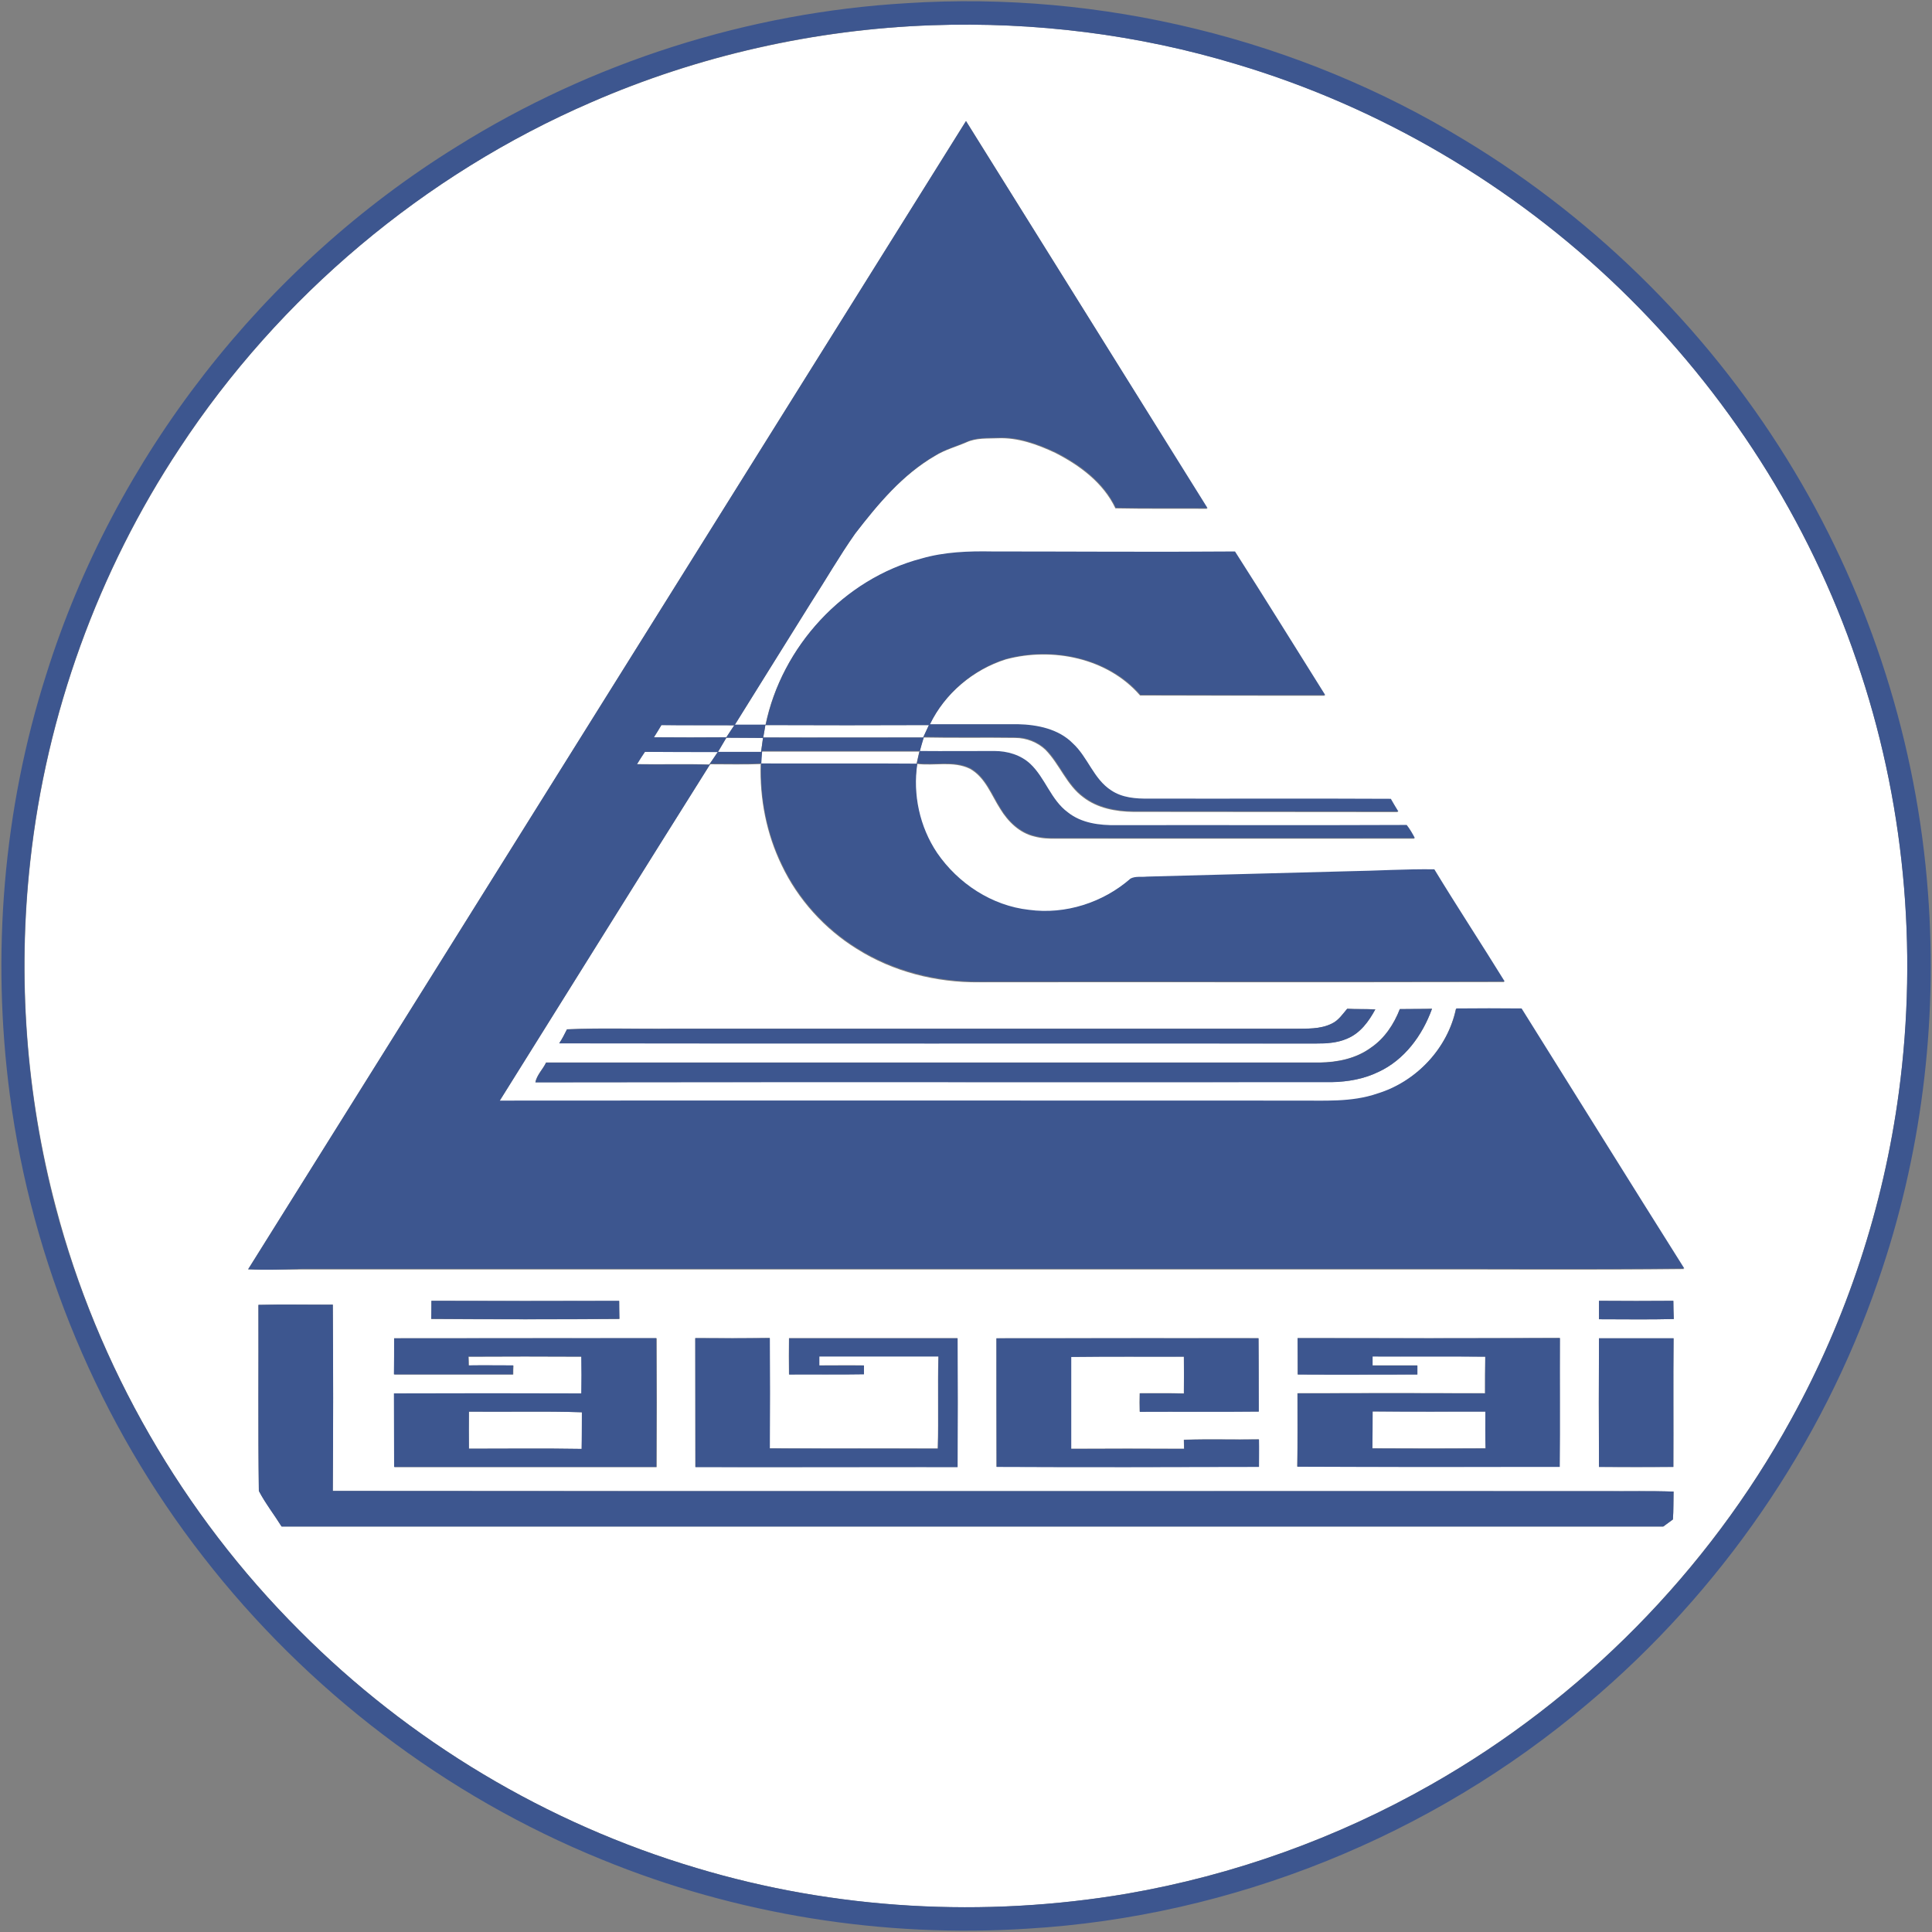<svg height="316.228" viewBox="0 0 447 447" width="316.228" xmlns="http://www.w3.org/2000/svg"><rect x="0" y="0" width="447" height="447" fill="#808080" stroke="none"/><path d="m215.566 5.84c23.805-.844 47.805 2.133 70.621 9.023 33.125 9.922 63.727 27.922 88.574 51.926 24.695 23.852 43.738 53.559 54.797 86.09 11.012 31.891 14.285 66.406 9.773 99.832-3.574 26.531-12.055 52.367-24.996 75.824-19.293 35.062-48.453 64.621-83.219 84.359-21.77 12.395-45.727 20.977-70.371 25.242-33.082 5.652-67.449 3.719-99.633-5.953-34.566-10.266-66.457-29.359-91.848-54.949-26.98-26.926-46.668-61.098-56.34-97.992-6.891-25.988-8.875-53.262-5.902-79.992 3.723-33.973 15.672-67.051 34.566-95.566 23.062-35.109 56.59-63.328 95.172-79.992 24.848-10.809 51.727-16.859 78.805-17.852zm-158.156 287.832c4.117.148 8.234.051 12.352.051h253.918c21.969-.051 43.938.148 65.906-.098-12.594-20.035-25.094-40.121-37.641-60.156-5.059-.051-10.066-.051-15.125 0-1.934 9.223-9.273 16.961-18.25 19.688-6 2.082-12.449 1.586-18.695 1.637-61.449 0-122.895 0-184.34 0 16.266-25.988 32.434-52.023 48.75-77.961 3.918 0 7.785.102 11.703-.047-.246 8.031 1.34 16.164 4.859 23.406 3.77 7.934 9.922 14.73 17.359 19.34 8.383 5.309 18.398 7.836 28.316 7.738 40.52-.051 81.035.047 121.504-.051-5.305-8.68-10.957-17.207-16.266-25.938-6.645-.047-13.34.398-19.984.449-15.523.395-31.047.844-46.57 1.238-1.238.148-2.578-.148-3.719.445-6.348 5.555-15.125 8.383-23.508 7.242-8.578-.941-16.414-6.102-21.273-13.191-4.02-6-5.605-13.488-4.562-20.633-12.051-.098-24.105 0-36.105-.047.051-.992.098-1.934.199-2.879h36.449c-.195.945-.445 1.887-.645 2.828 4.117.547 8.48-.742 12.352 1.141 3.57 1.984 4.957 6.102 7.039 9.324 1.785 2.926 4.465 5.555 7.887 6.348 1.637.445 3.371.543 5.059.496h82.871c-.547-1.043-1.141-2.082-1.887-3.027-22.363.102-44.781 0-67.148.051-3.918.051-8.082-.445-11.258-2.977-3.918-2.875-5.207-7.934-8.68-11.207-2.23-2.082-5.355-2.977-8.332-2.977-5.75-.047-11.504 0-17.207 0 .297-1.09.594-2.18.941-3.273 7.094.148 14.133 0 21.227.102 2.531 0 5.109.992 6.941 2.727 3.324 3.371 4.91 8.184 8.781 11.012 3.273 2.527 7.488 3.32 11.555 3.371 20.383.051 40.816 0 61.246.051-.594-.992-1.191-1.938-1.734-2.93-18.695-.098-37.344 0-56.043-.047-2.973.098-6.098-.148-8.629-1.887-4.066-2.625-5.402-7.734-8.926-10.91-3.273-3.32-8.184-4.363-12.695-4.414-6.793 0-13.539 0-20.332 0 3.469-7.188 10.066-12.742 17.605-15.125 10.762-2.926 23.605-.348 31.094 8.332 14.234.051 28.516.051 42.75.051-6.992-11.059-13.836-22.219-20.879-33.227-18.746.148-37.441-.051-56.191 0-5.504-.102-11.059.098-16.363 1.637-17.953 4.711-32.285 20.332-36.004 38.434-2.383 0-4.762 0-7.145 0 5.855-9.422 11.707-18.797 17.559-28.168 3.473-5.355 6.645-10.91 10.316-16.117 5.254-6.844 10.957-13.641 18.547-18.055 2.23-1.387 4.859-2.082 7.238-3.121 2.281-1.043 4.812-.844 7.242-.945 4.66-.199 9.176 1.438 13.289 3.375 5.656 2.875 11.16 6.941 13.938 12.844 7.094.148 14.133.051 21.227.098-18.547-30.004-37.145-59.855-55.793-89.711-55.395 88.57-110.691 177.145-166.09 265.664zm250.797-56.883c-2.73 1.391-5.855 1.191-8.828 1.191-47.957 0-95.914 0-143.82 0-8.137.102-16.27-.199-24.352.148-.547 1.09-1.09 2.184-1.785 3.223 58.32.102 116.594 0 174.914.051 2.48 0 5.059-.098 7.391-1.141 3.023-1.238 4.961-3.965 6.496-6.742-2.18-.102-4.363 0-6.496-.152-1.09 1.242-2.035 2.68-3.52 3.422zm15.668-3.32c-1.387 3.473-3.52 6.742-6.645 8.875-3.422 2.531-7.734 3.422-11.902 3.473-59.66 0-119.32 0-178.98 0-.746 1.586-2.133 2.828-2.48 4.562 61.445-.098 122.941 0 184.387-.051 3.672-.047 7.34-.691 10.613-2.328 6.051-2.73 10.266-8.48 12.449-14.633-2.43.102-4.961.051-7.441.102zm-224.059 67.496c0 1.387-.051 2.824-.051 4.215 14.531.098 29.012.098 43.543 0-.051-1.391-.051-2.777-.051-4.168-14.48 0-28.961 0-43.441-.047zm270.133 0v4.262c5.801 0 11.555.102 17.309-.047-.051-1.391-.102-2.777-.102-4.215-5.75.047-11.453.047-17.207 0zm-310.156.941c.051 14.332-.102 28.711.098 43.047 1.539 2.875 3.523 5.453 5.258 8.23h319.68c.742-.543 1.488-1.09 2.23-1.637.148-2.133.098-4.266.148-6.445-5.305-.148-10.613-.051-15.918-.102-98.098 0-196.191.051-294.289-.047.102-14.383.102-28.715 0-43.098-5.703 0-11.453-.098-17.207.051zm31.391 7.734c0 2.777 0 5.605.051 8.383h27.523c0-.695 0-1.391.051-2.082-3.422 0-6.895-.051-10.316 0 0-.695-.047-1.391-.047-2.035 8.727-.051 17.453-.051 26.133 0 0 2.828.051 5.652 0 8.531-14.43-.051-28.91-.051-43.344 0 0 5.652-.051 11.355.051 17.008h60.652c.051-9.918.051-19.887 0-29.805-20.285 0-40.52-.047-60.754 0zm69.68-.047v29.805c20.234.047 40.469 0 60.652 0 .051-9.918.051-19.84 0-29.805-12.992 0-25.988 0-38.98 0-.051 2.777-.051 5.602 0 8.379 5.754 0 11.555.051 17.309-.047 0-.496 0-1.488 0-2.035-3.422-.051-6.895 0-10.316 0 0-.695 0-1.387 0-2.082h27.574c-.199 7.09.051 14.184-.148 21.324-12.945-.051-25.887.051-38.879-.051.047-8.527.047-17.008 0-25.539-5.656.098-11.457.098-17.211.051zm69.68.047v29.707c20.234.098 40.469.051 60.703 0 0-2.133.047-4.215 0-6.348-5.805.098-11.559-.098-17.359.098 0 .695.051 1.391.051 2.086-8.68-.051-17.41-.051-26.137 0 0-7.094 0-14.184 0-21.277 8.68-.098 17.406 0 26.086-.051.051 2.828.051 5.703 0 8.531-3.422-.098-6.793-.051-10.215-.051-.051 1.391-.051 2.828 0 4.266 9.172-.047 18.348 0 27.523-.047 0-5.656.051-11.309-.051-16.961-20.133.047-40.367 0-60.602.047zm69.68-.047c.047 2.777 0 5.602 0 8.379 9.223.102 18.445.051 27.672 0 0-.496 0-1.535 0-2.082-3.473 0-6.895 0-10.367 0 0-.695 0-1.387 0-2.082 8.68.047 17.41-.051 26.086.047-.047 2.828-.047 5.656-.047 8.48-14.48-.047-28.914-.047-43.395 0 0 5.656.051 11.309-.051 16.961 20.234.148 40.469.051 60.703.051.098-9.918 0-19.887.051-29.805-20.188.098-40.422.098-60.652.051zm69.727 29.805c5.754.047 11.504.047 17.207 0 .051-9.918-.047-19.84.051-29.758-5.754 0-11.504 0-17.258 0-.051 9.871-.051 19.84 0 29.758zm0 0" fill="#fff"/><path d="m151.293 170.586c.594-.945 1.188-1.887 1.734-2.828 5.605.051 11.207 0 16.863.051-.598.941-1.242 1.883-1.836 2.777-5.555.047-11.16.047-16.762 0zm0 0" fill="#fff"/><path d="m177.082 167.758c12.594.051 25.242.051 37.84 0-.449.941-.895 1.934-1.34 2.875-12.348 0-24.648 0-36.996 0 .195-.992.348-1.934.496-2.875zm0 0" fill="#fff"/><path d="m168.055 170.684c2.828.051 5.652 0 8.48.051-.148 1.039-.297 2.133-.445 3.223-3.324 0-6.648 0-9.969 0 .645-1.09 1.289-2.184 1.934-3.273zm0 0" fill="#fff"/><path d="m149.211 173.957c5.602.051 11.207 0 16.859 0-.645.992-1.289 1.984-1.984 2.926-5.555-.199-11.109 0-16.711-.098.594-.941 1.188-1.887 1.836-2.828zm0 0" fill="#fff"/><path d="m108.492 326.602c8.73.102 17.406-.148 26.137.148 0 2.828.051 5.656-.051 8.48-8.68-.148-17.406-.047-26.086-.047 0-2.879-.047-5.754 0-8.582zm0 0" fill="#fff"/><path d="m317.578 326.555c8.68.047 17.359 0 26.086 0 0 2.824-.051 5.699.051 8.527-8.73.051-17.457.051-26.188 0 .051-2.828 0-5.652.051-8.527zm0 0" fill="#fff"/><g fill="#3d568f"><path d="m209.863.73c44.879-2.875 90.508 8.234 128.941 31.641 31.242 18.844 57.727 45.477 76.422 76.77 17.656 29.508 28.32 63.18 30.848 97.496 2.281 30.305-1.586 61.051-11.555 89.766-12.992 37.887-36.551 72.008-67.148 97.746-36.105 30.648-82.227 49.246-129.488 52.07-33.477 2.184-67.496-3.223-98.594-15.969-36.203-14.68-68.289-39.176-92.242-70.023-24.051-30.848-39.676-68.191-44.781-106.973-4.266-32.48-1.539-65.957 8.43-97.199 15.77-50.336 50.238-94.473 95.07-122.195 31.195-19.488 67.398-30.996 104.098-33.129zm5.703 5.109c-27.078.941-54.008 6.992-78.855 17.852-38.582 16.715-72.059 44.883-95.168 79.992-18.895 28.516-30.848 61.594-34.566 95.566-2.977 26.73-.992 54.004 5.852 80.043 9.77 36.844 29.457 71.016 56.438 97.941 25.391 25.59 57.281 44.684 91.848 54.949 32.133 9.672 66.551 11.555 99.633 5.953 24.695-4.266 48.602-12.848 70.371-25.242 34.816-19.738 63.977-49.297 83.219-84.359 12.941-23.406 21.473-49.293 24.996-75.824 4.461-33.426 1.238-67.895-9.773-99.832-11.059-32.531-30.102-62.238-54.797-86.09-24.848-24.004-55.449-42.004-88.527-51.875-22.863-6.941-46.816-9.918-70.668-9.074zm0 0"/><path d="m57.41 293.672c55.398-88.52 110.695-177.094 166.09-265.664 18.648 29.855 37.246 59.707 55.891 89.562-7.09-.051-14.133.051-21.227-.098-2.777-5.902-8.281-9.969-13.934-12.844-4.168-1.938-8.629-3.574-13.293-3.375-2.43.102-5.008-.098-7.238.941-2.43 1.043-5.012 1.738-7.242 3.125-7.586 4.367-13.242 11.211-18.547 18.051-3.672 5.211-6.844 10.766-10.316 16.121-5.852 9.422-11.754 18.793-17.555 28.168h7.141c3.719-18.102 18.051-33.723 36.004-38.434 5.309-1.539 10.863-1.738 16.367-1.637 18.746 0 37.441.148 56.188 0 7.043 11.008 13.938 22.168 20.879 33.227-14.23 0-28.516 0-42.75-.051-7.488-8.629-20.332-11.207-31.094-8.332-7.586 2.383-14.184 7.984-17.605 15.125h20.332c4.516.102 9.426 1.094 12.699 4.414 3.52 3.223 4.809 8.281 8.926 10.91 2.527 1.688 5.652 1.934 8.629 1.887 18.695.047 37.344-.051 56.039.047.547.992 1.141 1.938 1.738 2.926-20.434-.047-40.816 0-61.25-.047-4.066-.051-8.281-.844-11.555-3.375-3.867-2.824-5.453-7.684-8.777-11.008-1.887-1.734-4.414-2.727-6.945-2.727-7.09-.102-14.133.047-21.223-.102-.348 1.094-.645 2.184-.945 3.273 5.754.051 11.457 0 17.211 0 3.023 0 6.102.895 8.332 2.977 3.469 3.273 4.762 8.332 8.68 11.207 3.172 2.531 7.34 3.027 11.258 2.977 22.363-.051 44.781.051 67.148-.051.742.945 1.34 1.984 1.883 3.027-27.621.047-55.246 0-82.871 0-1.684 0-3.422-.051-5.059-.496-3.422-.793-6.148-3.422-7.883-6.348-2.086-3.273-3.473-7.34-7.043-9.324-3.867-1.883-8.234-.594-12.348-1.141.195-.941.395-1.887.645-2.828-12.152 0-24.301 0-36.453 0-.047.941-.148 1.934-.199 2.879 12.055.047 24.105-.051 36.105.047-1.09 7.141.547 14.633 4.562 20.633 4.859 7.09 12.695 12.25 21.277 13.191 8.43 1.141 17.156-1.688 23.504-7.242 1.141-.594 2.48-.297 3.723-.445 15.52-.398 31.043-.844 46.566-1.238 6.645-.102 13.34-.547 19.984-.449 5.309 8.73 10.914 17.258 16.27 25.938-40.52.098-80.988 0-121.504.051-9.918.047-19.887-2.43-28.32-7.738-7.438-4.609-13.586-11.406-17.355-19.34-3.52-7.242-5.109-15.375-4.859-23.406-3.918.148-7.785.047-11.703.047-16.32 25.938-32.484 51.973-48.754 77.961 61.449-.051 122.895 0 184.34 0 6.25-.051 12.695.445 18.695-1.637 8.977-2.727 16.316-10.465 18.254-19.688 5.055-.051 10.066-.051 15.125 0 12.547 20.035 25.043 40.168 37.641 60.156-21.969.246-43.941.047-65.91.098-84.656 0-169.262 0-253.918 0-4.215.148-8.332.297-12.449.098zm93.883-123.086c5.602.047 11.207.047 16.762 0 .594-.945 1.238-1.887 1.836-2.777-5.605-.051-11.211.051-16.863-.051-.547.941-1.141 1.883-1.734 2.828zm25.789-2.828c-.148.941-.348 1.883-.496 2.875 12.348.051 24.648 0 36.996 0 .445-.992.891-1.934 1.34-2.875-12.598.051-25.195.051-37.84 0zm-9.027 2.926c-.645 1.09-1.289 2.184-1.934 3.273h9.969c.148-1.09.297-2.133.445-3.223-2.828-.051-5.652 0-8.48-.051zm-18.844 3.273c-.648.941-1.242 1.887-1.836 2.875 5.555.152 11.156-.047 16.711.102.645-.992 1.34-1.984 1.984-2.926-5.652 0-11.258 0-16.859-.051zm0 0"/><path d="m308.207 236.789c1.484-.691 2.43-2.129 3.469-3.371 2.184.102 4.367 0 6.5.148-1.488 2.777-3.473 5.504-6.5 6.746-2.328 1.039-4.91 1.141-7.387 1.141-58.324-.051-116.645.047-174.918-.051.695-1.043 1.242-2.133 1.785-3.223 8.086-.348 16.219-.051 24.352-.148h143.82c3.023-.051 6.148.148 8.879-1.242zm0 0"/><path d="m323.875 233.469c2.48-.051 4.961 0 7.441-.051-2.23 6.148-6.398 11.852-12.449 14.629-3.32 1.59-6.992 2.234-10.613 2.332-61.496.051-122.941-.051-184.387.051.395-1.738 1.734-3.027 2.48-4.562h178.98c4.168-.051 8.48-.941 11.902-3.473 3.125-2.133 5.309-5.406 6.645-8.926zm0 0"/><path d="m99.816 300.965c14.48.047 28.961.047 43.441 0 0 1.387.051 2.777.051 4.164-14.531.148-29.012.098-43.543 0 .051-1.34.051-2.777.051-4.164zm0 0"/><path d="m369.949 300.965c5.754.047 11.504.047 17.207 0 0 1.387.051 2.777.102 4.215-5.754.148-11.555.047-17.309.047 0-1.438 0-2.875 0-4.262zm0 0"/><path d="m59.793 301.906c5.754-.148 11.457 0 17.207-.051.102 14.383.102 28.762 0 43.098 98.098.098 196.191 0 294.289.047 5.305.051 10.613-.098 15.918.102-.051 2.133 0 4.266-.148 6.445-.742.547-1.488 1.094-2.23 1.637-106.578 0-213.152 0-319.68 0-1.734-2.777-3.77-5.355-5.258-8.23-.199-14.383-.047-28.715-.098-43.047zm0 0"/><path d="m91.184 309.641c20.234-.047 40.469 0 60.652-.047.051 9.918.051 19.836 0 29.805-20.23 0-40.418 0-60.652 0-.047-5.656 0-11.359-.047-17.012 14.43-.051 28.91-.051 43.344 0 .051-2.828.051-5.652 0-8.531-8.73-.047-17.457-.047-26.137 0 .051.695.051 1.34.051 2.035 3.422-.051 6.895 0 10.316 0 0 .695-.051 1.391-.051 2.082-9.176 0-18.352 0-27.523 0 .047-2.777.047-5.555.047-8.332zm17.309 16.961c-.047 2.879 0 5.703 0 8.582 8.68 0 17.406-.102 26.086.047.051-2.824 0-5.652.051-8.48-8.73-.297-17.406-.047-26.137-.148zm0 0"/><path d="m160.863 309.594c5.754.047 11.504.047 17.258 0 .051 8.527.051 17.008 0 25.539 12.945.051 25.887 0 38.883.051.199-7.094-.051-14.184.148-21.328-9.176 0-18.352 0-27.574 0v2.086h10.316v2.031c-5.754.102-11.555 0-17.309.051 0-2.777-.051-5.605 0-8.383h38.98c.051 9.918.051 19.84 0 29.805-20.234-.047-40.469.051-60.652 0 0-10.016-.051-19.934-.051-29.852zm0 0"/><path d="m230.543 309.641c20.234-.047 40.469 0 60.652 0 .051 5.656 0 11.309.051 16.961-9.176.102-18.352 0-27.527.051-.047-1.438 0-2.828 0-4.266 3.422 0 6.797-.051 10.219.051 0-2.828 0-5.703 0-8.531-8.68 0-17.41-.051-26.086.051v21.273c8.676 0 17.406-.047 26.133 0 0-.691-.047-1.387-.047-2.082 5.75-.199 11.555 0 17.355-.098.051 2.133 0 4.215 0 6.348-20.234.047-40.469.098-60.703 0-.047-9.969-.047-19.84-.047-29.758zm0 0"/><path d="m300.223 309.594c20.23.047 40.465.047 60.699 0-.047 9.918.051 19.887-.047 29.805-20.234 0-40.469.047-60.703-.051.098-5.652.051-11.309.051-16.961 14.48-.051 28.961-.051 43.391 0 0-2.828 0-5.652.051-8.48-8.68-.098-17.406 0-26.086-.051v2.086h10.367v2.082c-9.227 0-18.449.051-27.676 0-.047-2.828 0-5.652-.047-8.43zm17.355 16.961c0 2.875 0 5.699-.051 8.578 8.73.051 17.457.051 26.188 0-.102-2.828-.051-5.703-.051-8.531-8.727 0-17.406.051-26.086-.047zm0 0"/><path d="m369.949 339.398c-.051-9.918-.051-19.84 0-29.758h17.258c-.098 9.918 0 19.84-.051 29.758-5.703.047-11.453 0-17.207 0zm0 0"/></g></svg>